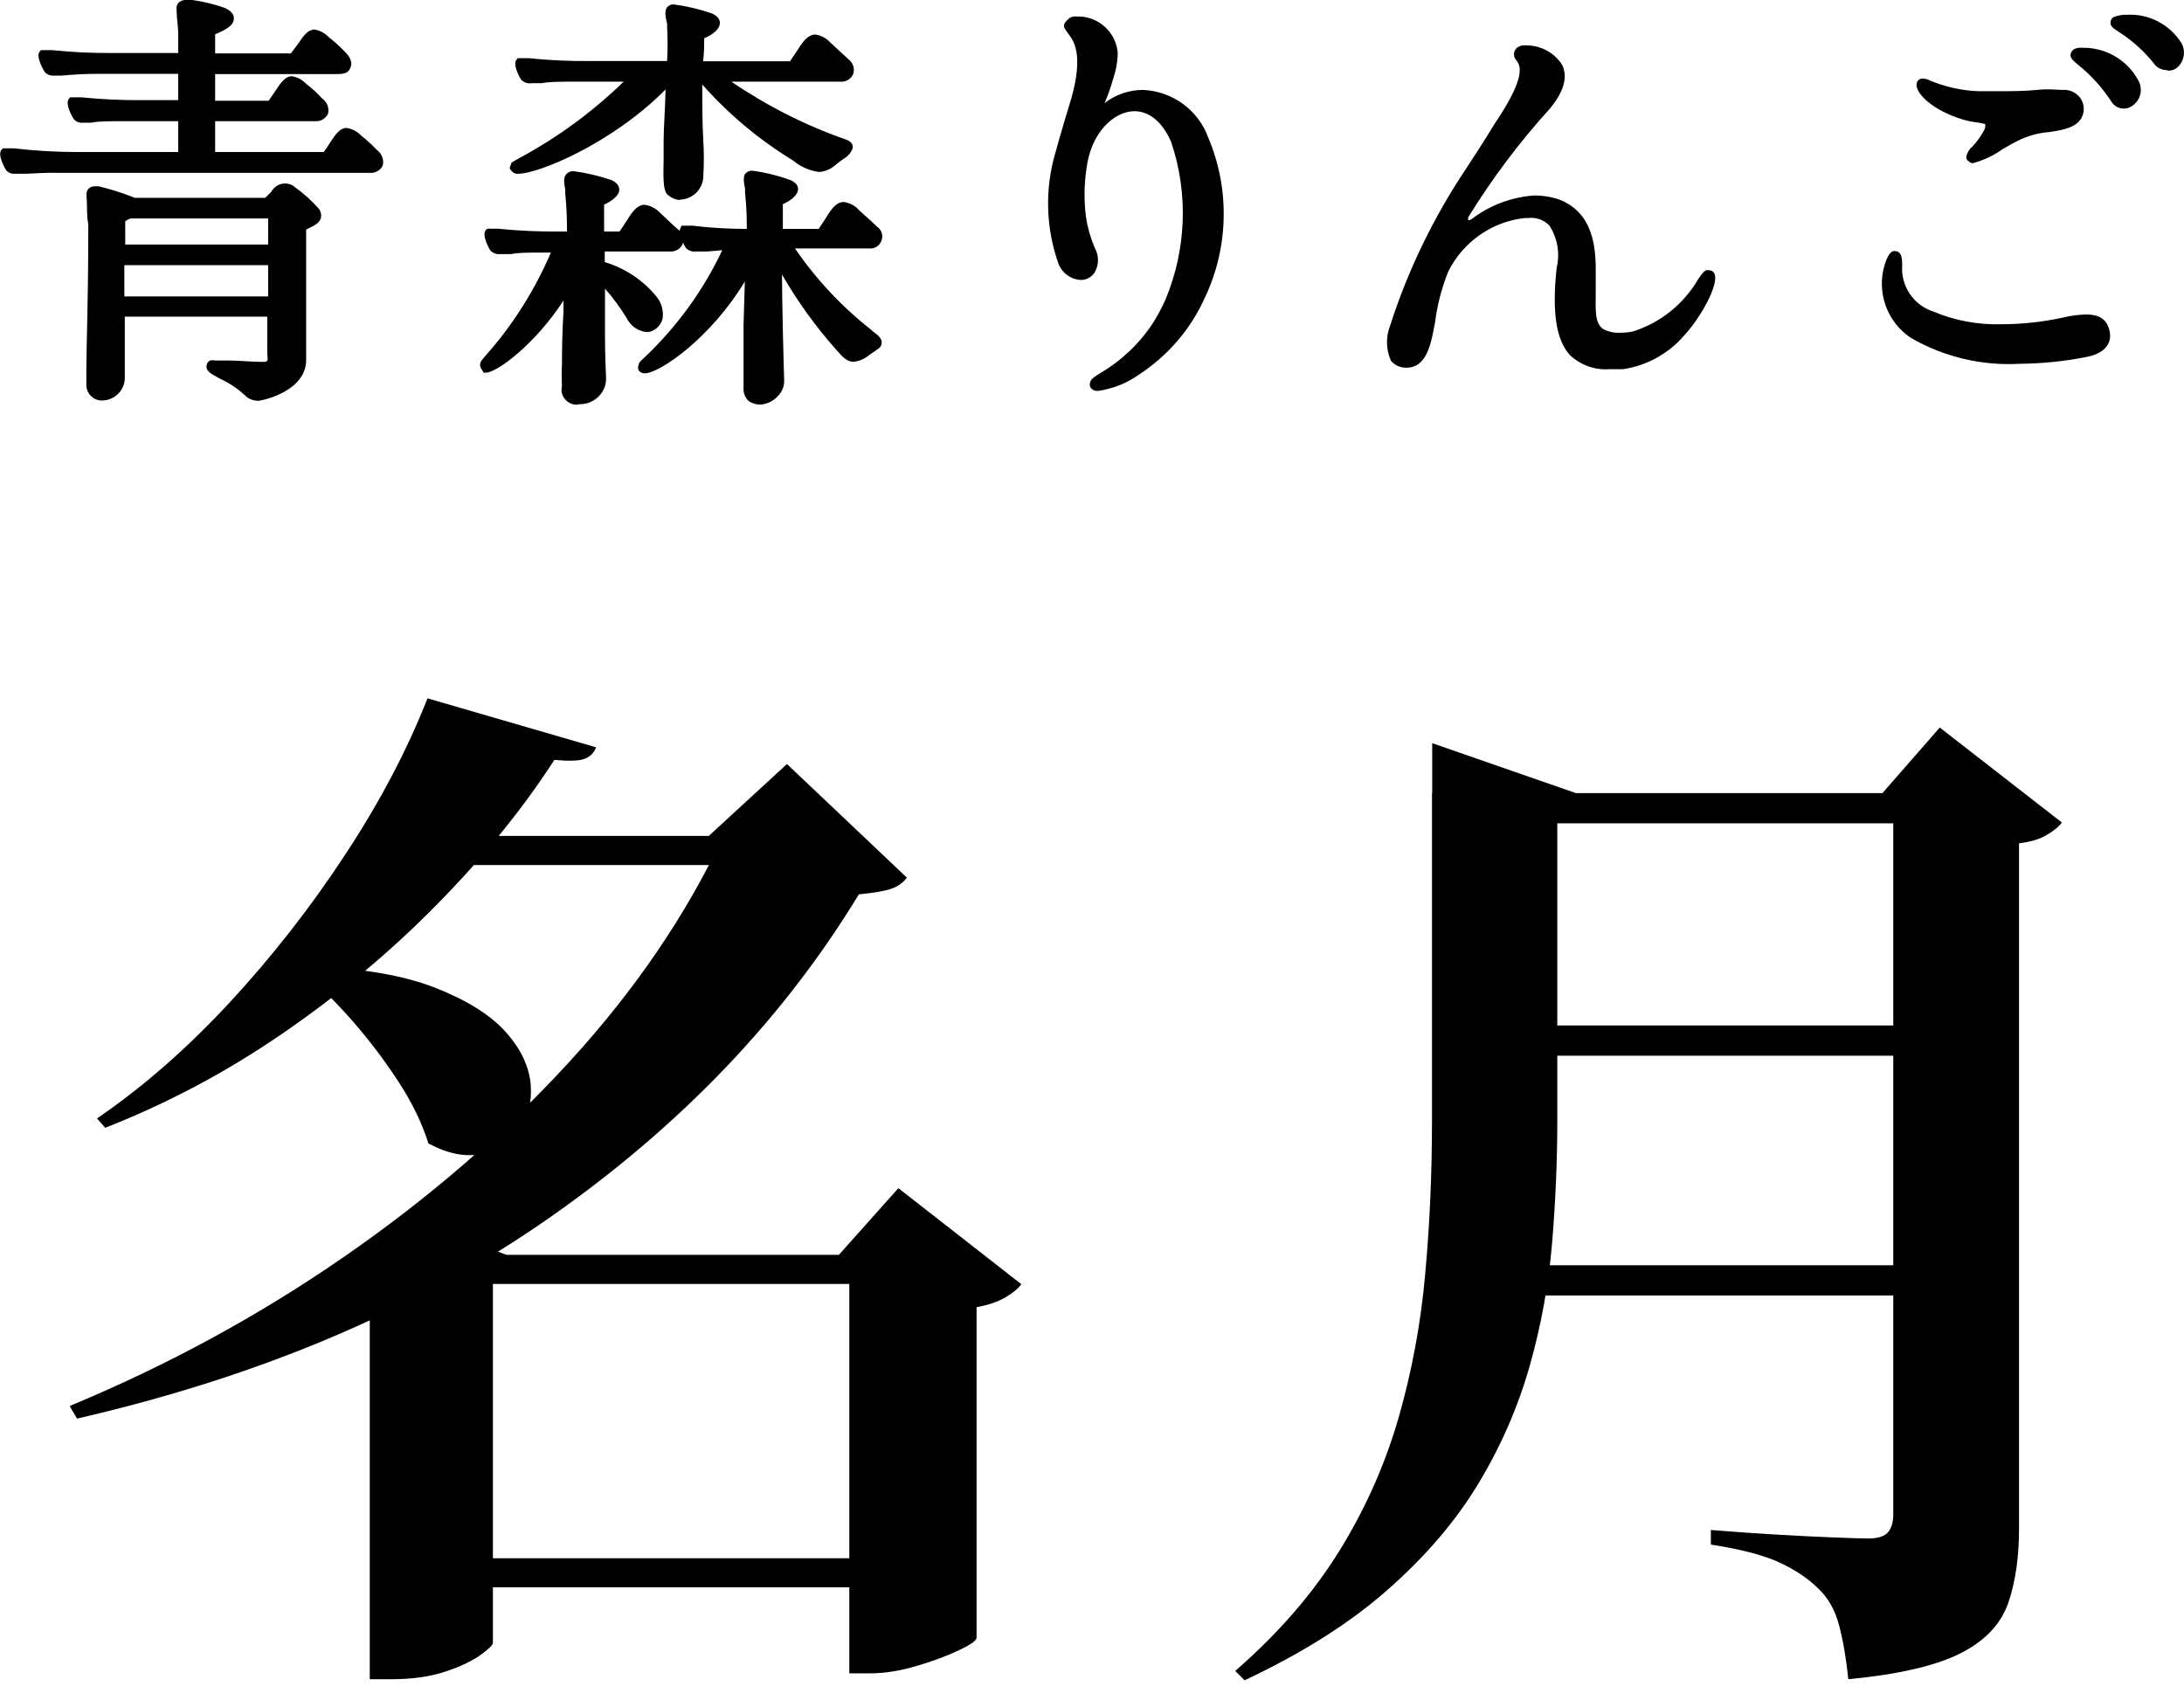 <?xml version="1.0" encoding="UTF-8"?>
<svg id="_レイヤー_1" data-name="レイヤー_1" xmlns="http://www.w3.org/2000/svg" width="35.47mm" height="27.72mm" version="1.1" viewBox="0 0 100.55 78.59">
  <!-- Generator: Adobe Illustrator 29.8.3, SVG Export Plug-In . SVG Version: 2.1.1 Build 3)  -->
  <g id="_レイヤー_2" data-name="レイヤー_2">
    <g id="layer1">
      <path d="M11.86,18.45c-.23,0-.44-.09-.6-.26-.34-.31-.72-.56-1.13-.75-.39-.21-.63-.33-.63-.56,0-.12.06-.23.17-.28.07-.02.14-.02.21,0h.66c.39,0,.9.05,1.4.06s.36,0,.36-.54v-1.54h-6.56v2.76c.03.58-.42,1.07-1,1.1,0,0,0,0,0,0-.4.03-.74-.27-.77-.67,0,0,0,0,0,0v-.82c0-1,.09-3.06.09-6.6-.06-.35-.06-.6-.06-.83,0-.43-.08-.67.06-.82.07-.08.17-.12.28-.12h.21c.56.14,1.11.31,1.65.53h6l.29-.28c.18-.35.61-.48.96-.3.05.03.1.06.14.1.4.29.77.62,1.1,1,.08.12.11.27.08.41-.07.24-.33.36-.56.47l-.12.06v6.01c0,1.38-1.86,1.84-2.22,1.88h-.01ZM12.34,13.65v-1.44h-6.62v1.44h6.62ZM12.34,11.26v-1.2h-6.34c-.09.03-.17.08-.24.13v1.07h6.58ZM.71,8c-.17.02-.33-.04-.44-.17,0,0-.43-.7-.2-.94l.06-.06h.49c.97.11,1.94.17,2.92.17h4.66v-1.42h-2.38c-.81,0-1.32,0-1.64.07h-.38c-.16.02-.31-.05-.41-.17-.05-.06-.41-.69-.23-.92l.06-.08h.51c.97.1,1.94.14,2.91.13h1.56v-1.21h-3.72c-.55,0-1.1.03-1.64.08h-.39c-.15.01-.3-.05-.4-.17,0,0-.42-.67-.24-.92l.06-.08h.53c.96.1,1.93.14,2.9.13h2.9v-.82c0-.27-.03-.55-.06-.82,0-.31-.07-.52.07-.67.09-.09.23-.14.36-.13h.28c.5.07,1,.19,1.48.36.13.06.44.2.43.49,0,.29-.27.48-.86.73v.88h3.49l.34-.46c.24-.36.45-.64.74-.64.26.04.49.17.67.36.26.2.5.42.73.66.27.26.35.51.27.71s-.17.32-.6.32h-5.64v1.23h2.46c.12-.16.19-.28.33-.48.24-.37.45-.65.74-.65.26.04.49.17.67.36.26.2.51.42.73.67.22.15.33.43.27.69-.11.23-.34.37-.59.35h-4.61v1.42h5c.11-.15.18-.25.31-.46.24-.37.45-.65.74-.65.26.04.5.17.68.36.25.2.49.41.71.65.23.16.34.45.28.72-.11.22-.34.36-.59.34H2.7c-.7-.02-1.23.04-1.57.04h-.42Z"/>
      <path d="M35,18.63c-.19,0-.37-.05-.53-.16-.17-.16-.26-.39-.24-.63v-2.88l.06-2c-1.57,2.61-3.93,4.23-4.61,4.23-.1,0-.2-.04-.27-.12-.05-.09-.05-.21,0-.3,0-.09.08-.14.28-.33,1.48-1.41,2.69-3.07,3.56-4.92l-.69.06h-.53c-.17.02-.34-.04-.46-.17,0,0-.4-.65-.24-.92l.05-.1h.49c.83.1,1.67.15,2.51.15,0-.35,0-.91-.08-1.66v-.18c-.05-.27-.1-.52,0-.69.08-.1.21-.16.34-.15.6.08,1.2.23,1.77.44.34.16.35.37.32.49-.06.27-.45.51-.69.61v1.14h1.65l.12-.18.24-.37c.26-.43.49-.69.79-.69.28.04.55.18.73.4.39.34.69.62.81.74.25.17.31.51.14.76-.11.17-.31.26-.51.24h-3.41c.97,1.42,2.15,2.68,3.5,3.74l.1.09c.21.16.4.3.39.51,0,.13-.08.24-.19.3l-.14.1-.22.15c-.21.18-.47.3-.74.33-.3,0-.52-.23-.78-.53-.96-1.08-1.8-2.24-2.52-3.49h0c0,1.16.08,4.36.1,4.83.02.29-.09.57-.29.77-.21.23-.5.37-.81.39ZM26.62,18.63c-.38.04-.73-.24-.77-.62,0-.09,0-.17.02-.26-.02-.33-.02-.67,0-1v-.12c0-.17,0-1.21.07-2.32v-.47c-1.3,2-3.06,3.32-3.58,3.32h-.1l-.09-.16c-.06-.07-.09-.18-.06-.27,0-.08.07-.15.31-.43,1.22-1.39,2.21-2.97,2.94-4.67h-.36c-.66,0-1.14,0-1.48.07h-.49c-.17.02-.34-.04-.46-.17,0,0-.43-.7-.2-.94l.06-.06h.49c.96.1,1.93.14,2.9.13h.28c0-.38,0-1-.08-1.76v-.18c-.05-.27-.1-.53.05-.7.08-.09.2-.14.32-.14.61.08,1.2.22,1.78.42.35.17.35.39.33.51-.06.27-.44.5-.69.61v1.24h.71l.05-.07.31-.47c.26-.43.49-.69.8-.69.28.04.53.18.72.38l.54.51c.08.08.17.16.26.23.21.16.3.43.23.68-.1.23-.34.37-.59.35h-3v.49c.94.28,1.78.84,2.4,1.61.22.28.32.65.26,1-.06.22-.2.41-.4.52-.1.06-.21.09-.33.09-.4-.04-.74-.28-.92-.64-.29-.48-.63-.94-1-1.36v2.15c0,.95.05,1.81.05,2,0,.28-.1.55-.29.76-.24.28-.6.43-.97.41l-.02.02ZM31.3,9.21c-.19-.01-.37-.08-.52-.21-.16-.09-.21-.34-.23-.68s0-.59,0-1v-.81c0-.59.07-1.48.09-2.39-2.5,2.52-5.88,3.88-6.77,3.88h0c-.14.02-.27-.05-.35-.16l-.06-.1.07-.2c0-.07.1-.1.45-.3,1.73-.94,3.32-2.11,4.73-3.48h-2.28c-.67,0-1.14,0-1.49.07h-.47c-.17.03-.35-.03-.47-.15-.05-.06-.41-.69-.23-.92l.06-.08h.52c.96.1,1.93.14,2.9.13h3.46c.03-.53.03-1.07,0-1.6v-.13c-.07-.29-.13-.56,0-.75.08-.08.18-.13.29-.13.61.08,1.2.22,1.78.42.37.17.38.4.35.52-.06.29-.46.52-.71.62,0,.22,0,.63-.05,1.06h4l.37-.55c.26-.42.49-.68.8-.68.27.04.52.18.7.38l.81.75c.22.16.31.43.23.69-.11.24-.35.38-.61.35h-5c1.63,1.11,3.4,2.01,5.26,2.66.2.07.32.18.33.33s-.17.39-.33.5l-.16.11c-.21.16-.27.2-.36.28-.2.16-.44.26-.7.28-.44-.06-.86-.24-1.2-.53-1.56-.95-2.97-2.13-4.18-3.5v.65c0,.12,0,1.13.05,2s0,1.42,0,1.55c0,.59-.47,1.08-1.06,1.1l-.02.02Z"/>
      <path d="M50.56,18c-.13.01-.27-.04-.35-.15-.05-.09-.05-.21,0-.3.05-.12.18-.2.46-.38.97-.57,1.8-1.36,2.42-2.31.21-.34.41-.7.57-1.07.96-2.31,1.06-4.88.26-7.25-.39-.91-1-1.42-1.69-1.42-.9,0-2,.93-2.21,2.65-.11.74-.12,1.49-.02,2.23.07.48.21.96.4,1.41.2.35.2.78,0,1.13-.14.22-.39.36-.66.35-.44-.03-.83-.31-1-.72-.59-1.65-.65-3.45-.15-5.14.22-.82.74-2.53.74-2.53.56-2,.1-2.62-.14-2.94s-.31-.4,0-.69c.1-.09.24-.13.37-.11.98-.04,1.82.7,1.9,1.68-.01.43-.09.85-.23,1.25-.1.36-.23.72-.38,1.06.51-.4,1.14-.61,1.78-.61,1.35.06,2.54.93,3,2.2,1,2.37.94,5.05-.16,7.37-.65,1.45-1.71,2.68-3.05,3.55-.55.39-1.19.64-1.86.74Z"/>
      <path d="M74.11,17c-.68.05-1.35-.19-1.84-.66-.63-.7-.82-2-.6-4,.16-.67.04-1.37-.33-1.95-.26-.27-.63-.4-1-.35h-.15c-1.51.17-2.83,1.1-3.51,2.46-.3.75-.51,1.54-.61,2.35l-.06.31c-.17.92-.44,1.77-1.24,1.77-.28.01-.55-.1-.73-.32-.23-.51-.24-1.09-.04-1.61.83-2.59,2.03-5.05,3.55-7.31.39-.6.81-1.24,1.27-2,1.48-2.18,1.18-2.69.99-2.92-.14-.15-.14-.39,0-.54.12-.11.28-.16.44-.14.68-.01,1.32.33,1.68.91.26.56.07,1.22-.57,2-1.41,1.55-2.66,3.22-3.76,5-.01.05-.01.09,0,.14.07,0,.13-.03.18-.07.83-.63,1.83-1,2.87-1.07.34,0,.67.05,1,.14,1.82.59,1.82,2.5,1.82,3.42v.79c0,.9-.07,1.5.34,1.8.25.13.53.19.81.17.19,0,.38-.02.57-.06,1.26-.4,2.33-1.26,3-2.41.19-.27.26-.37.37-.41h.11c.12,0,.22.06.27.17.21.47-.62,2-1.41,2.85-.72.83-1.72,1.38-2.81,1.54h-.61Z"/>
      <path d="M93,16.75c-1.75.1-3.48-.31-5-1.18-1.12-.73-1.62-2.12-1.22-3.4.19-.61.38-.61.45-.61h0c.34,0,.35.36.35.65-.07.95.51,1.83,1.42,2.13.99.42,2.06.62,3.14.59.98,0,1.95-.11,2.9-.32.33-.08.66-.12,1-.13.67,0,1,.26,1.1.82s-.3,1-1.1,1.14c-1,.2-2.02.3-3.04.31ZM90.71,7.48l-.14-.11c-.05-.09-.05-.19,0-.28.05-.13.13-.25.24-.34.21-.22.4-.48.54-.75.05-.09.07-.19.05-.29l-.28-.06c-.25-.03-.49-.07-.73-.14-1.5-.46-2.17-1.24-2.15-1.61,0-.13.09-.25.22-.28h.06c.1,0,.21.02.3.07.72.31,1.49.48,2.27.51h.86c.59,0,1.26,0,1.84-.06s.87,0,1.16,0c.33-.03.66.12.85.4.15.23.18.51.09.77-.19.53-.83.67-1.53.77-.52.04-1.03.18-1.49.42-.21.1-.43.23-.67.37-.42.3-.89.52-1.39.65l-.1-.04ZM97.78,5c-.24,0-.46-.13-.58-.34-.41-.63-.92-1.19-1.5-1.66-.24-.2-.38-.31-.37-.49.02-.1.08-.2.17-.25.11-.05.23-.07.35-.06,1.08-.03,2.09.55,2.6,1.5.24.42.1.96-.32,1.2-.1.07-.23.1-.35.1ZM99.78,3.23c-.21,0-.41-.08-.55-.23-.46-.6-1.02-1.11-1.66-1.52-.26-.17-.4-.26-.4-.43,0-.11.05-.2.14-.26.2-.08.41-.12.63-.11.99-.05,1.93.43,2.47,1.26.26.4.16.94-.23,1.22-.12.07-.25.1-.39.09v-.02Z"/>
    </g>
  </g>
  <g display="none">
    <path d="M33.3,38.49h-.67l3.6-3.31,5.52,5.23c-.19.26-.45.43-.77.53-.32.1-.8.18-1.44.24-3.46,5.7-8.2,10.66-14.23,14.88-6.03,4.22-13.29,7.31-21.77,9.26l-.34-.58c4.48-1.86,8.69-4.14,12.62-6.86,3.94-2.72,7.41-5.73,10.42-9.02,3.01-3.29,5.36-6.75,7.06-10.37ZM19.66,32.15l7.78,2.26c-.1.26-.27.43-.53.53-.26.1-.72.11-1.39.05-1.47,2.27-3.28,4.5-5.42,6.67-2.14,2.18-4.51,4.15-7.1,5.93-2.59,1.78-5.31,3.22-8.16,4.34l-.38-.43c2.11-1.44,4.14-3.22,6.1-5.33,1.95-2.11,3.73-4.38,5.33-6.82,1.6-2.43,2.86-4.83,3.79-7.2ZM14.34,44.49c2.37.1,4.28.43,5.74,1.01s2.53,1.26,3.22,2.04c.69.78,1.06,1.58,1.13,2.4.06.82-.11,1.51-.53,2.09-.42.58-.99.95-1.73,1.1-.74.16-1.55,0-2.45-.48-.29-.93-.75-1.88-1.39-2.86-.64-.98-1.34-1.9-2.09-2.76-.75-.86-1.5-1.6-2.23-2.21l.34-.34ZM22.69,57.78v17.86c0,.1-.18.28-.55.55-.37.27-.9.53-1.61.77-.7.24-1.54.36-2.5.36h-1.01v-17.47l2.64-3.46,3.65,1.39h-.62ZM18.22,38.49h17.57v1.34h-18.62l1.06-1.34ZM20.05,57.78h22.42v1.34h-22.42v-1.34ZM20.1,71.75h21.6v1.34h-21.6v-1.34ZM39.1,57.78h-.48l2.74-3.07,5.66,4.42c-.13.19-.37.39-.72.6-.35.21-.8.36-1.34.46v15.22c0,.13-.27.32-.82.58s-1.19.5-1.94.72c-.75.22-1.46.34-2.14.34h-.96v-19.25Z"/>
    <path d="M65.94,36.52v-2.3l6.62,2.3h-.86v15.02c0,1.89-.08,3.78-.24,5.69-.16,1.9-.5,3.79-1.03,5.66-.53,1.87-1.31,3.67-2.35,5.4-1.04,1.73-2.43,3.36-4.18,4.9-1.74,1.54-3.94,2.93-6.6,4.18l-.43-.43c2.02-1.76,3.62-3.62,4.82-5.57,1.2-1.95,2.1-3.99,2.71-6.12.61-2.13,1.02-4.34,1.22-6.62.21-2.29.31-4.63.31-7.03v-15.07ZM68.38,58.26h21.5v1.39h-21.5v-1.39ZM68.53,36.52h21.41v1.39h-21.41v-1.39ZM68.53,47.22h21.41v1.39h-21.41v-1.39ZM87.15,36.52h-.48l2.64-3.02,5.62,4.37c-.13.19-.36.38-.7.58s-.76.32-1.27.38v31.58c0,1.31-.17,2.45-.5,3.41-.34.96-1.06,1.73-2.18,2.3s-2.85.98-5.18,1.2c-.1-.96-.24-1.79-.43-2.5-.19-.71-.51-1.26-.96-1.68-.45-.45-1.03-.84-1.75-1.18-.72-.34-1.78-.62-3.19-.84v-.67c1.25.1,2.3.17,3.17.22.86.05,1.68.09,2.45.12.77.03,1.31.05,1.63.05.45,0,.75-.1.91-.29.16-.19.24-.46.24-.82v-33.22Z"/>
  </g>
  <g>
    <path d="M33.3,38.49h-.67l3.6-3.31,5.52,5.23c-.19.26-.45.43-.77.53-.32.1-.8.18-1.44.24-3.46,5.7-8.2,10.66-14.23,14.88-6.03,4.22-13.29,7.31-21.77,9.26l-.34-.58c4.48-1.86,8.69-4.14,12.62-6.86,3.94-2.72,7.41-5.73,10.42-9.02,3.01-3.29,5.36-6.75,7.06-10.37ZM19.66,32.15l7.78,2.26c-.1.26-.27.43-.53.53-.26.1-.72.11-1.39.05-1.47,2.27-3.28,4.5-5.42,6.67-2.14,2.18-4.51,4.15-7.1,5.93-2.59,1.78-5.31,3.22-8.16,4.34l-.38-.43c2.11-1.44,4.14-3.22,6.1-5.33,1.95-2.11,3.73-4.38,5.33-6.82,1.6-2.43,2.86-4.83,3.79-7.2ZM14.34,44.49c2.37.1,4.28.43,5.74,1.01s2.53,1.26,3.22,2.04c.69.78,1.06,1.58,1.13,2.4.06.82-.11,1.51-.53,2.09-.42.58-.99.95-1.73,1.1-.74.16-1.55,0-2.45-.48-.29-.93-.75-1.88-1.39-2.86-.64-.98-1.34-1.9-2.09-2.76-.75-.86-1.5-1.6-2.23-2.21l.34-.34ZM22.69,57.78v17.86c0,.1-.18.28-.55.55-.37.27-.9.53-1.61.77-.7.24-1.54.36-2.5.36h-1.01v-17.47l2.64-3.46,3.65,1.39h-.62ZM18.22,38.49h17.57v1.34h-18.62l1.06-1.34ZM20.05,57.78h22.42v1.34h-22.42v-1.34ZM20.1,71.75h21.6v1.34h-21.6v-1.34ZM39.1,57.78h-.48l2.74-3.07,5.66,4.42c-.13.19-.37.39-.72.6-.35.21-.8.36-1.34.46v15.22c0,.13-.27.32-.82.58s-1.19.5-1.94.72c-.75.22-1.46.34-2.14.34h-.96v-19.25Z"/>
    <path d="M65.94,36.52v-2.3l6.62,2.3h-.86v15.02c0,1.89-.08,3.78-.24,5.69-.16,1.9-.5,3.79-1.03,5.66-.53,1.87-1.31,3.67-2.35,5.4-1.04,1.73-2.43,3.36-4.18,4.9-1.74,1.54-3.94,2.93-6.6,4.18l-.43-.43c2.02-1.76,3.62-3.62,4.82-5.57,1.2-1.95,2.1-3.99,2.71-6.12.61-2.13,1.02-4.34,1.22-6.62.21-2.29.31-4.63.31-7.03v-15.07ZM68.38,58.26h21.5v1.39h-21.5v-1.39ZM68.53,36.52h21.41v1.39h-21.41v-1.39ZM68.53,47.22h21.41v1.39h-21.41v-1.39ZM87.15,36.52h-.48l2.64-3.02,5.62,4.37c-.13.19-.36.38-.7.58s-.76.32-1.27.38v31.58c0,1.31-.17,2.45-.5,3.41-.34.96-1.06,1.73-2.18,2.3s-2.85.98-5.18,1.2c-.1-.96-.24-1.79-.43-2.5-.19-.71-.51-1.26-.96-1.68-.45-.45-1.03-.84-1.75-1.18-.72-.34-1.78-.62-3.19-.84v-.67c1.25.1,2.3.17,3.17.22.86.05,1.68.09,2.45.12.77.03,1.31.05,1.63.05.45,0,.75-.1.91-.29.16-.19.24-.46.24-.82v-33.22Z"/>
  </g>
</svg>